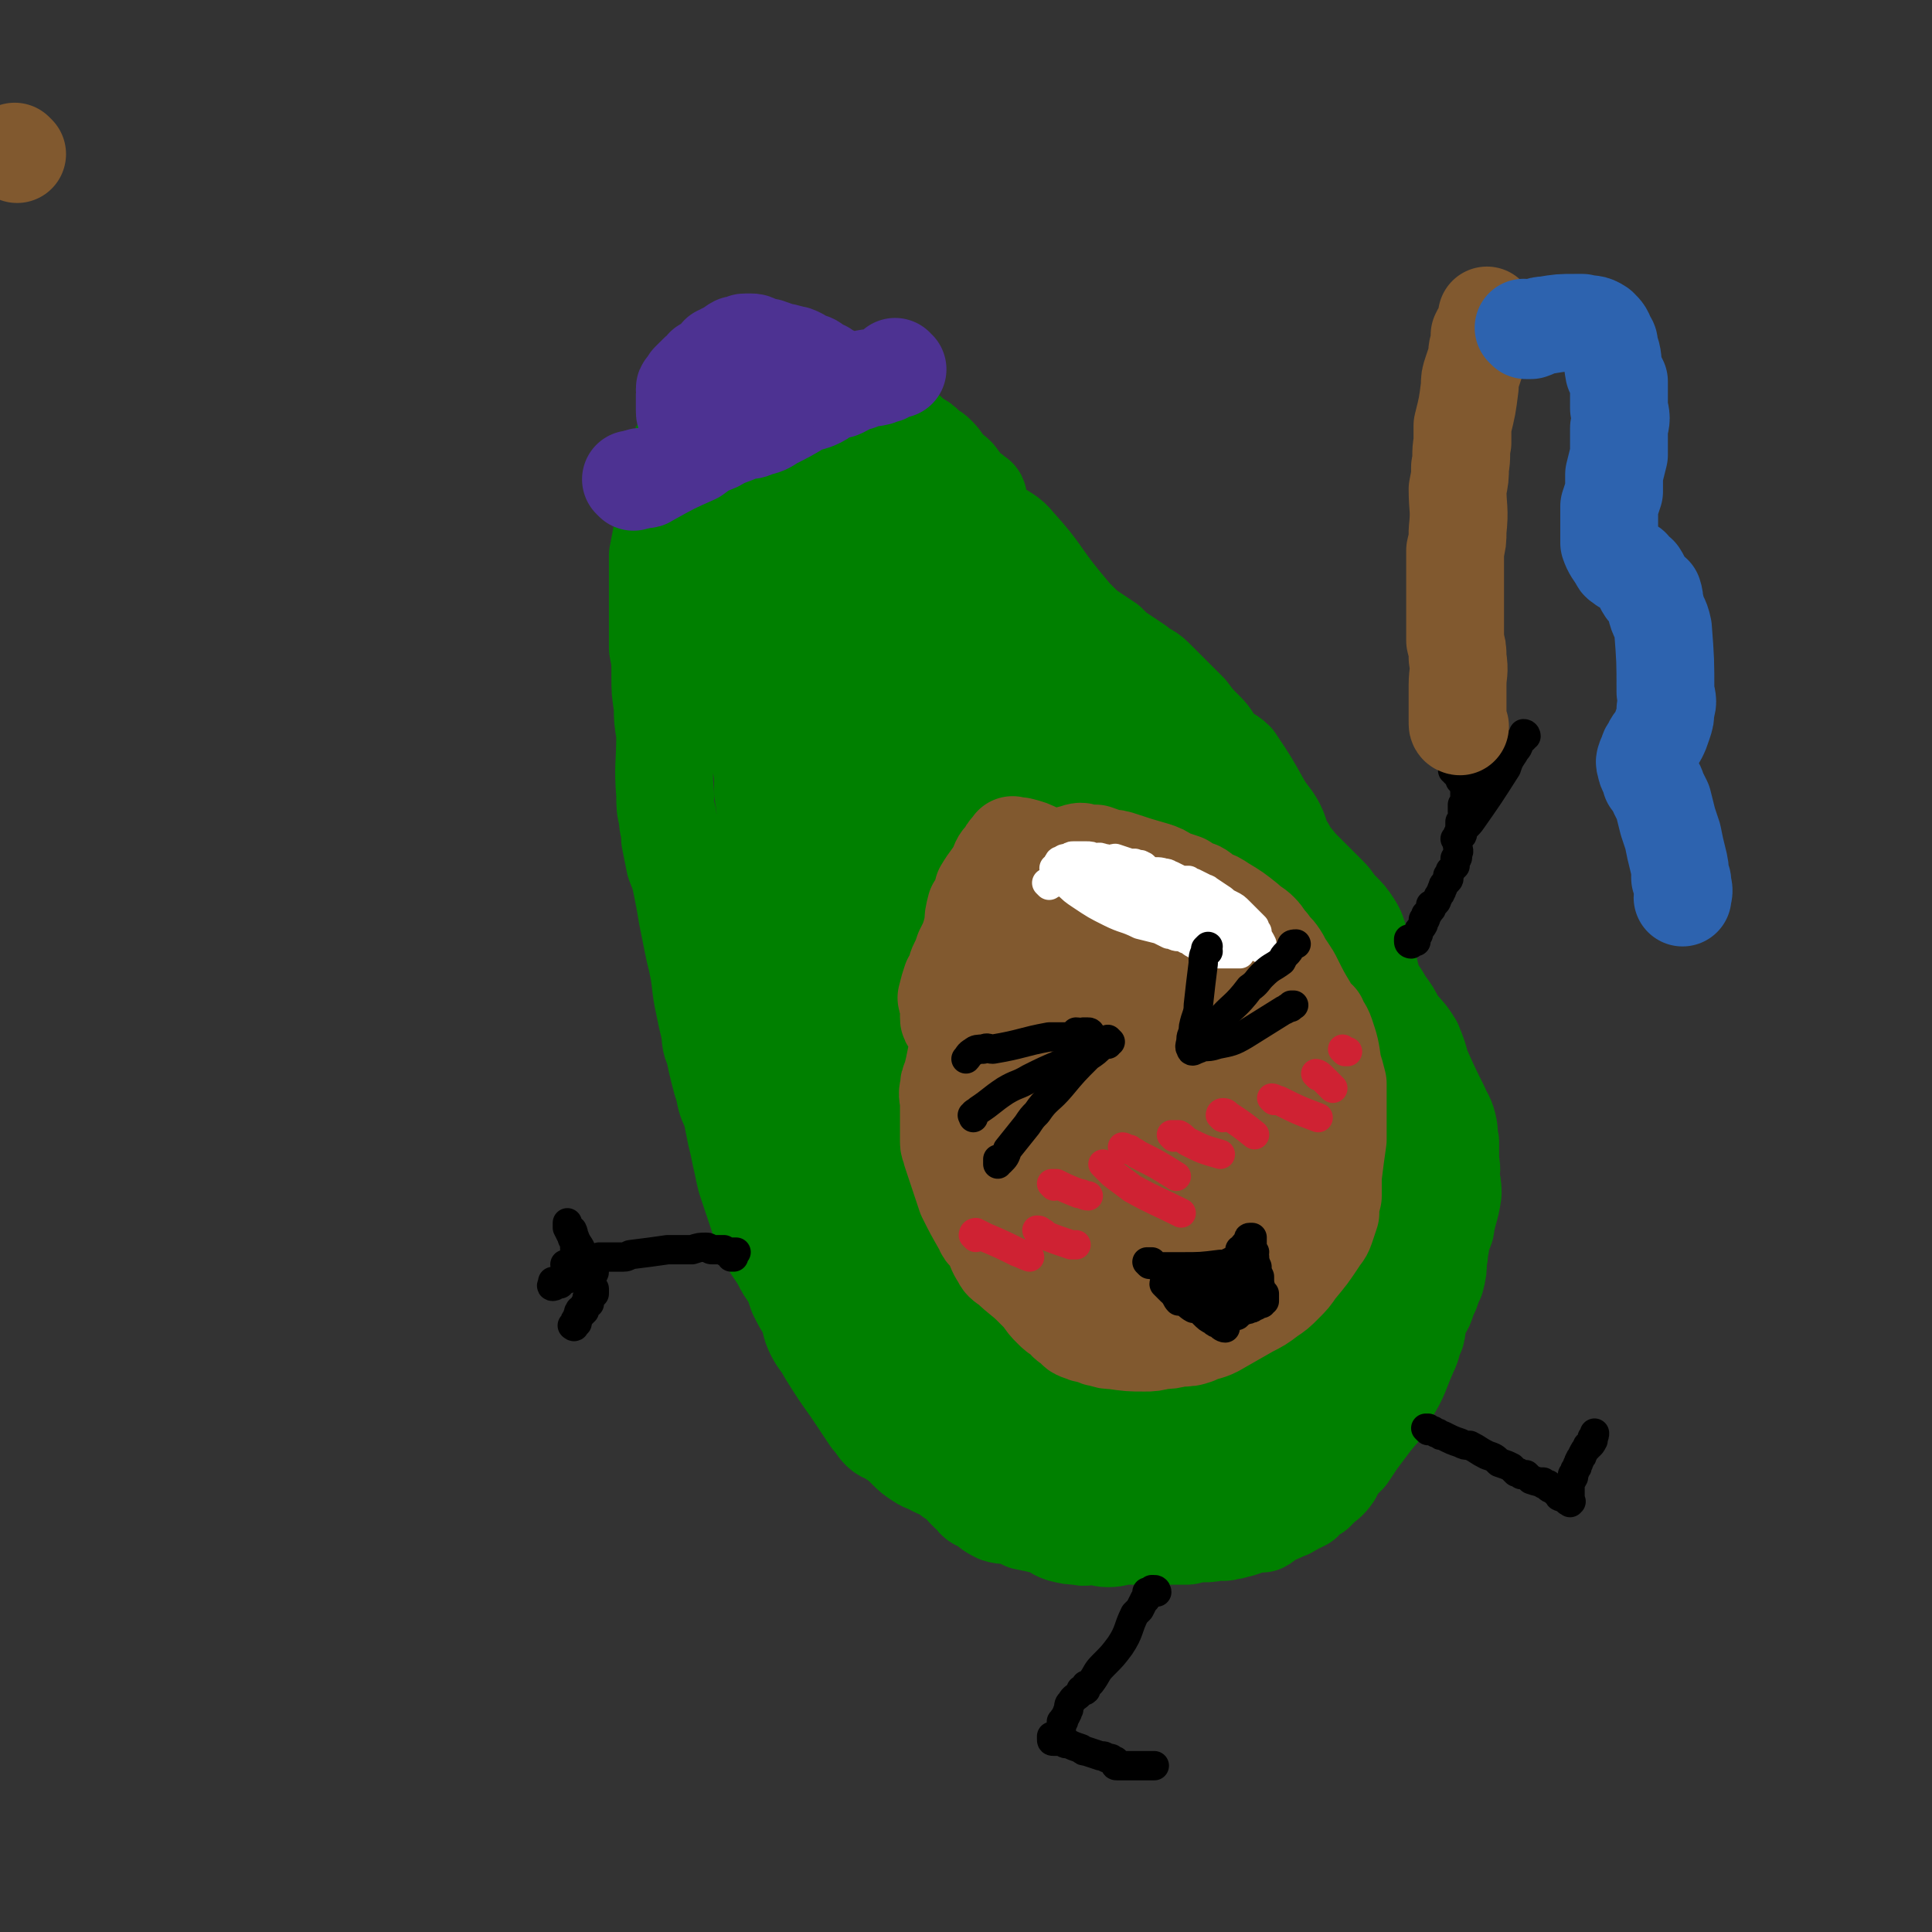 <svg viewBox='0 0 790 790' version='1.1' xmlns='http://www.w3.org/2000/svg' xmlns:xlink='http://www.w3.org/1999/xlink'><rect x="0" y="0" width="790" height="790" fill="#333333" stroke="none"/><g fill='none' stroke='#008000' stroke-width='40' stroke-linecap='round' stroke-linejoin='round'><path d='M400,204c0,0 0,-1 -1,-1 0,0 0,1 0,1 -1,-1 -1,-2 -1,-2 -1,-1 -2,-1 -3,-2 -2,-2 -1,-2 -3,-4 -1,-2 -2,-2 -4,-4 -3,-3 -2,-3 -5,-6 -2,-2 -2,-1 -4,-3 -2,-2 -2,-2 -4,-3 -3,-2 -2,-2 -5,-4 -3,-2 -3,-1 -6,-3 -2,-1 -2,-1 -5,-3 -2,-1 -2,-1 -5,-1 -2,-1 -2,-1 -5,-2 -5,-1 -5,-2 -10,-3 -3,-1 -3,-1 -6,-1 -2,-1 -2,-1 -5,-1 -2,-1 -2,-1 -4,-2 -3,0 -3,0 -5,0 -2,0 -2,0 -5,0 -2,0 -2,0 -4,0 -3,0 -3,-1 -6,0 -3,0 -2,0 -5,1 -2,0 -2,0 -4,1 -3,2 -3,2 -6,4 -2,2 -2,3 -4,5 -1,2 -1,2 -2,4 -2,3 -2,3 -3,6 -2,2 -2,2 -3,5 -2,5 -1,5 -3,11 -1,5 -1,5 -2,10 -1,10 -1,10 -3,20 0,4 0,4 0,8 0,4 0,4 0,9 0,5 0,5 0,10 0,5 0,5 0,11 1,5 1,5 1,11 0,7 0,6 1,13 0,5 0,5 1,11 0,13 -1,13 0,25 0,5 0,5 1,9 0,4 1,4 1,9 1,5 1,5 2,10 2,5 2,5 3,10 1,5 1,5 2,11 1,5 1,5 2,10 1,5 1,5 2,9 2,9 1,9 3,18 1,5 1,5 2,9 1,5 0,5 2,9 1,5 1,5 2,9 1,4 1,4 2,7 1,5 1,5 3,9 1,5 1,5 2,10 1,4 1,4 2,9 1,4 1,5 2,9 3,9 3,9 6,18 2,5 2,5 4,9 2,3 2,3 4,6 2,4 2,4 5,8 1,3 1,3 2,6 2,4 2,4 4,7 2,5 1,5 3,9 2,4 3,4 5,8 5,8 5,8 10,15 2,3 2,3 4,6 2,3 2,3 4,6 2,2 2,3 4,5 2,2 3,1 5,3 3,2 3,2 6,5 2,2 2,2 5,4 3,2 3,1 6,3 4,2 4,1 7,4 5,3 4,4 9,8 1,2 2,2 4,3 3,2 2,2 6,4 3,1 3,0 6,1 3,1 3,1 5,2 5,1 5,1 9,2 3,1 3,2 6,3 4,1 4,1 7,1 3,1 3,0 6,0 3,0 3,1 6,1 4,0 4,-1 7,-1 2,0 2,0 3,0 3,0 3,0 7,0 3,0 3,0 7,0 2,0 2,0 5,0 1,0 1,0 3,0 2,0 2,-1 3,-1 2,0 2,0 4,0 3,0 3,0 6,-1 2,0 2,1 4,0 3,0 3,-1 5,-1 3,-1 3,-1 6,-2 2,0 2,0 3,0 2,-1 2,-2 4,-3 3,-1 3,-1 5,-2 3,-1 2,-1 4,-2 2,-1 2,-1 4,-2 1,-1 1,-2 3,-3 1,-1 1,-1 2,-1 1,-1 2,-2 2,-3 1,0 0,1 0,1 2,-2 3,-2 5,-5 1,-2 1,-2 2,-4 2,-2 2,-2 4,-4 2,-3 2,-3 4,-6 3,-4 3,-4 6,-8 4,-5 5,-5 7,-11 5,-8 4,-8 8,-17 2,-4 1,-4 3,-8 1,-4 0,-4 1,-7 1,-3 2,-2 3,-5 1,-3 1,-3 2,-5 1,-3 1,-3 2,-5 1,-4 1,-4 1,-8 1,-3 0,-3 1,-6 0,-4 1,-4 2,-7 1,-7 2,-7 3,-14 0,-3 0,-3 -1,-6 0,-3 1,-3 0,-7 0,-4 0,-4 0,-8 -1,-3 0,-3 -1,-7 -1,-4 -2,-4 -3,-7 -4,-8 -4,-8 -8,-17 -1,-4 -1,-4 -3,-9 -3,-5 -4,-5 -7,-9 -2,-4 -2,-4 -5,-8 -2,-4 -3,-4 -5,-9 -1,-4 -1,-4 -2,-9 -1,-3 -2,-3 -3,-7 -1,-3 -1,-4 -3,-7 -2,-3 -2,-3 -5,-6 -3,-3 -2,-3 -5,-6 -3,-3 -3,-3 -6,-6 -3,-3 -3,-3 -6,-6 -3,-4 -3,-3 -5,-7 -3,-4 -2,-5 -4,-9 -2,-4 -3,-4 -6,-9 -5,-9 -5,-9 -11,-18 -3,-3 -4,-2 -7,-5 -3,-4 -2,-4 -5,-7 -4,-4 -4,-4 -7,-8 -7,-7 -7,-7 -14,-14 -3,-3 -4,-2 -7,-5 -3,-2 -3,-2 -6,-4 -3,-2 -3,-2 -6,-5 -3,-2 -3,-2 -6,-4 -3,-2 -3,-2 -5,-4 -3,-3 -3,-3 -6,-6 -6,-5 -6,-5 -11,-10 -3,-2 -3,-2 -6,-4 -4,-2 -4,-2 -7,-5 -3,-2 -2,-3 -5,-5 -4,-3 -4,-2 -8,-5 -7,-4 -7,-4 -14,-8 -3,-2 -2,-2 -5,-4 -3,-2 -4,-1 -6,-3 -3,-2 -3,-2 -5,-4 -3,-3 -3,-3 -6,-5 -3,-2 -3,-1 -6,-3 -4,-3 -4,-4 -9,-7 -2,-1 -2,-1 -4,-1 0,0 1,0 1,0 -2,-1 -2,-1 -3,-2 -2,0 -2,0 -4,-1 -2,-1 -2,-1 -5,-1 -1,-1 -1,-1 -3,-2 -1,0 -1,0 -3,-1 -1,-1 -1,-1 -3,-1 -2,-1 -2,0 -4,0 -1,0 -1,0 -3,0 -1,0 -1,0 -3,0 -1,1 -1,0 -2,1 -1,0 -1,1 -2,1 0,1 -1,1 -1,2 -1,1 -1,1 -1,3 -1,5 -1,5 -1,10 -1,15 -1,15 -3,30 0,5 0,5 0,10 0,9 0,9 0,19 0,6 0,6 1,12 0,7 0,7 1,14 1,5 0,5 1,10 1,6 2,6 3,11 1,6 0,6 1,11 1,6 1,6 1,13 1,6 1,6 1,12 0,5 0,5 0,10 0,12 -1,12 0,24 0,5 0,5 1,11 0,5 0,5 1,9 0,4 0,4 1,8 1,5 1,5 2,9 1,6 2,6 3,12 1,5 1,5 2,11 1,6 0,6 2,11 1,5 1,5 2,10 4,12 4,12 7,24 1,7 1,7 2,14 2,7 2,7 5,13 2,6 3,6 5,12 3,8 2,8 5,16 2,6 2,6 4,11 4,8 3,8 8,15 2,3 2,3 5,6 2,4 2,4 4,8 2,3 1,4 4,7 3,4 3,3 6,7 3,3 3,3 6,6 2,3 2,3 4,6 6,5 6,5 12,9 3,2 3,1 7,3 3,2 3,3 7,4 4,2 4,2 9,4 5,1 5,1 10,2 4,1 4,0 8,1 5,0 4,0 9,0 7,0 7,1 13,0 5,-1 5,-1 9,-3 3,-1 4,-1 7,-3 3,-1 3,-1 5,-2 3,-2 2,-2 5,-4 2,-1 2,-1 4,-3 5,-3 6,-2 11,-6 2,-1 1,-1 3,-3 5,-5 5,-5 10,-10 2,-3 3,-2 5,-5 2,-3 2,-3 4,-6 2,-3 2,-3 4,-6 2,-5 3,-5 5,-11 2,-4 2,-4 4,-8 1,-5 1,-5 2,-10 1,-4 2,-4 2,-8 2,-9 1,-9 2,-18 1,-5 1,-5 2,-11 0,-5 0,-5 1,-10 0,-5 0,-5 0,-10 0,-4 0,-4 0,-9 0,-5 0,-5 0,-9 0,-10 0,-10 0,-20 -1,-4 -1,-4 -2,-9 -1,-4 0,-5 -2,-9 -1,-5 -2,-4 -4,-9 -5,-12 -4,-12 -10,-24 -3,-6 -3,-6 -7,-12 -3,-5 -3,-5 -6,-10 -3,-5 -3,-5 -6,-10 -3,-5 -3,-5 -7,-10 -7,-12 -6,-12 -14,-24 -4,-7 -4,-6 -8,-13 -4,-5 -4,-5 -8,-11 -4,-5 -4,-5 -8,-11 -4,-6 -4,-7 -9,-13 -5,-6 -5,-5 -10,-11 -4,-5 -4,-5 -8,-11 -4,-5 -4,-5 -9,-11 -9,-11 -8,-12 -18,-23 -4,-5 -5,-4 -10,-8 -4,-4 -4,-4 -8,-8 -5,-4 -5,-4 -10,-9 -4,-3 -4,-3 -9,-7 -4,-4 -3,-4 -8,-7 -6,-4 -7,-4 -14,-7 -3,-1 -3,-1 -6,-1 -3,-1 -3,-1 -6,-2 -2,0 -2,0 -5,0 -2,1 -2,0 -3,1 -2,0 -2,0 -4,1 -1,1 -1,1 -2,2 -1,1 -1,1 -2,3 0,2 0,2 0,4 -1,8 -1,8 0,16 0,8 0,8 2,16 2,10 3,9 5,19 2,7 2,7 4,15 2,10 1,10 3,20 2,8 2,8 4,17 2,11 2,11 4,23 1,12 1,12 3,23 3,27 2,27 6,53 2,14 1,15 4,29 6,29 6,29 14,58 4,15 4,15 9,30 4,12 4,12 8,23 4,10 4,10 7,19 3,6 3,6 6,12 3,4 3,4 6,9 3,3 3,3 6,7 2,2 2,2 4,5 2,1 1,1 2,3 1,1 1,2 1,1 0,-1 0,-2 -1,-4 -3,-8 -3,-8 -7,-17 -4,-12 -4,-12 -8,-24 -5,-14 -5,-14 -10,-27 -6,-14 -7,-14 -12,-28 -4,-12 -3,-12 -7,-25 -4,-14 -5,-13 -9,-27 -4,-14 -3,-14 -7,-28 -3,-12 -3,-12 -6,-24 -3,-12 -3,-12 -6,-24 -5,-22 -5,-22 -9,-44 -3,-11 -2,-11 -4,-23 -1,-10 -2,-10 -3,-19 -1,-9 0,-9 0,-18 0,-5 0,-5 0,-11 0,-2 -1,-2 0,-5 0,-2 0,-2 1,-4 0,-2 0,-2 0,-3 1,-2 1,-2 2,-4 1,-1 1,-1 3,-2 1,-1 1,0 2,0 0,-1 0,-1 1,-1 1,0 1,0 1,0 1,1 1,0 1,1 1,0 1,0 1,1 2,2 2,2 3,4 5,11 6,11 10,22 6,15 5,15 10,30 5,16 5,16 10,32 5,14 5,14 11,28 5,13 5,13 10,26 4,12 4,12 8,23 4,17 3,17 8,34 9,31 10,31 20,62 4,15 4,15 8,29 4,14 4,14 7,27 3,9 3,9 6,19 1,5 1,5 3,11 1,4 1,5 3,8 1,2 1,1 2,3 1,0 1,1 2,1 0,0 1,0 1,0 0,0 -1,0 -1,-1 -1,-2 -1,-3 -2,-5 -5,-16 -6,-16 -11,-31 -5,-13 -5,-12 -9,-25 -8,-28 -8,-28 -16,-56 -4,-14 -4,-14 -8,-28 -7,-32 -6,-32 -13,-64 -6,-26 -7,-26 -12,-52 -4,-19 -5,-19 -8,-38 -2,-10 -1,-10 -2,-21 -1,-6 -2,-6 -3,-13 -2,-7 -2,-7 -3,-13 -1,-5 -1,-5 -2,-9 0,-2 -1,-4 -1,-4 0,0 1,2 2,3 2,2 1,2 3,4 5,7 6,7 11,14 8,12 7,13 14,25 8,13 8,13 15,25 7,14 8,13 14,28 10,20 9,20 17,41 7,15 7,15 13,31 5,16 4,16 9,32 6,18 6,18 12,35 6,16 6,16 12,31 5,14 5,14 9,28 4,11 4,11 8,22 3,9 4,9 7,19 0,2 0,2 0,3 0,0 0,1 0,1 0,0 0,-1 0,-2 0,-1 0,-1 0,-2 -1,-2 -2,-2 -3,-3 -2,-6 -2,-6 -4,-12 -4,-8 -5,-8 -9,-16 -5,-11 -5,-11 -10,-23 -10,-24 -10,-25 -19,-50 -6,-14 -7,-14 -12,-29 -7,-23 -7,-23 -13,-46 -3,-15 -2,-15 -4,-30 -1,-3 0,-3 0,-7 0,-2 -1,-2 0,-4 0,0 0,0 0,1 0,0 0,0 1,1 3,3 3,3 6,6 8,8 8,8 15,16 8,9 8,9 16,19 7,8 7,8 12,16 7,9 6,9 12,18 5,9 6,9 10,18 5,9 4,10 8,20 4,9 4,9 7,19 6,15 7,15 12,31 2,5 2,6 3,11 1,3 1,3 2,6 1,1 2,2 2,2 0,1 -1,0 -2,-1 -2,-4 -1,-4 -3,-9 -4,-9 -3,-9 -7,-17 -6,-11 -7,-10 -12,-20 -5,-9 -4,-9 -9,-18 -5,-10 -5,-11 -10,-21 -5,-9 -5,-8 -10,-17 -5,-9 -6,-9 -10,-18 -5,-9 -5,-9 -9,-19 -8,-16 -8,-16 -16,-32 -4,-7 -4,-7 -7,-14 -2,-4 -2,-4 -3,-9 -2,-4 -2,-4 -4,-8 0,-2 0,-2 -1,-5 0,-2 -1,-2 -1,-4 -1,-2 -1,-2 -2,-5 0,-3 0,-3 0,-7 0,-2 -1,-3 1,-5 0,-2 1,-2 3,-2 1,-1 1,0 2,1 1,1 1,1 2,2 2,3 2,3 4,7 4,6 4,6 8,12 12,20 12,20 24,40 6,10 7,10 13,19 13,19 13,18 25,37 6,7 6,7 11,15 4,7 4,7 8,13 3,6 3,6 7,11 1,4 1,4 3,7 1,4 1,4 2,7 1,3 1,3 2,6 0,2 1,2 1,4 1,2 1,2 2,4 0,2 0,2 1,4 1,2 1,2 1,4 0,2 0,2 -1,4 0,1 0,1 0,2 0,0 0,-1 -1,-1 0,1 0,2 -1,3 -1,4 -2,4 -3,8 -2,9 -1,9 -4,18 -2,8 -2,8 -5,15 -3,7 -3,7 -6,13 -3,5 -4,5 -7,9 -3,3 -3,3 -6,5 -3,2 -3,2 -5,4 -2,1 -2,1 -4,3 -3,2 -3,3 -7,5 -1,1 -1,1 -3,2 -2,1 -3,1 -5,1 -2,1 -2,1 -3,2 -1,0 -1,0 -2,0 -2,0 -2,0 -3,0 -1,0 -1,-1 -1,-1 0,-1 1,-1 0,-1 -1,-4 -1,-4 -2,-7 -1,-3 -1,-3 -2,-6 -2,-8 -2,-8 -4,-16 -3,-9 -3,-9 -6,-18 -3,-8 -3,-8 -6,-16 -2,-9 -2,-9 -4,-18 -3,-9 -3,-9 -6,-17 -3,-8 -3,-7 -6,-15 -3,-9 -3,-9 -6,-17 -3,-8 -3,-8 -6,-16 -3,-7 -3,-7 -5,-15 -2,-8 -1,-8 -3,-16 -3,-13 -4,-13 -7,-25 -1,-5 -1,-5 -3,-10 -1,-5 0,-5 -1,-9 -2,-4 -2,-4 -4,-7 -1,-4 -1,-3 -3,-7 -1,-4 0,-4 -2,-8 -2,-4 -1,-5 -4,-8 -2,-4 -3,-4 -5,-7 -4,-3 -4,-3 -7,-6 -2,-2 -2,-2 -5,-3 -2,-1 -2,-1 -4,-1 -1,-1 -1,-2 -2,-1 -3,1 -5,1 -7,5 -4,4 -2,6 -5,12 -3,6 -3,6 -6,12 -2,4 -2,4 -3,9 -2,5 -1,6 -1,11 0,9 0,9 1,19 1,5 1,5 3,10 1,6 1,6 3,11 1,6 2,6 4,11 3,7 3,7 5,14 3,7 3,7 5,15 2,8 3,8 5,16 2,8 2,8 4,16 2,10 1,10 3,20 2,8 2,8 4,16 5,16 5,16 10,31 2,6 2,6 4,12 2,7 2,7 4,13 2,7 2,7 4,14 2,6 2,6 4,13 2,6 1,6 3,11 1,4 2,4 3,8 0,1 0,1 1,3 0,1 0,1 1,2 0,0 0,-1 0,0 0,0 0,0 0,0 -1,0 -1,0 -1,0 -1,0 -1,0 -1,-1 -1,0 -1,0 -1,-1 -1,-1 -1,-1 -2,-2 -4,-5 -4,-5 -9,-10 -5,-6 -5,-6 -12,-11 -10,-9 -11,-8 -21,-17 -5,-4 -4,-4 -8,-9 -4,-5 -5,-5 -8,-11 -4,-6 -4,-6 -6,-13 -3,-7 -3,-7 -5,-13 -3,-7 -4,-7 -6,-14 -8,-18 -8,-18 -14,-37 -3,-7 -2,-8 -4,-15 -2,-8 -1,-8 -3,-15 -1,-8 -1,-8 -2,-16 -2,-8 -3,-8 -4,-17 -3,-16 -2,-16 -5,-32 -2,-13 -4,-13 -6,-26 -1,-6 -1,-6 -1,-12 -1,-4 -1,-5 -2,-9 0,-4 -1,-4 -2,-7 -1,-3 -1,-3 -1,-5 -1,-2 -1,-2 -2,-4 0,-1 1,-1 1,-2 0,0 0,0 0,-1 '/></g>
<g fill='none' stroke='#81592F' stroke-width='12' stroke-linecap='round' stroke-linejoin='round'><path d='M431,375c0,0 0,-1 -1,-1 0,0 0,0 0,1 -1,0 0,0 -1,1 0,1 0,1 -1,2 -2,0 -2,0 -3,1 -1,0 -1,0 -2,1 -1,1 -1,2 -3,3 -3,2 -3,1 -6,4 -9,9 -9,9 -17,19 -2,2 -1,2 -2,5 -1,2 -1,2 -1,4 -1,2 0,2 0,4 -1,4 -2,4 -3,8 -2,5 -2,5 -4,10 -1,3 -1,3 -1,7 -1,3 -1,3 -1,5 0,5 0,5 0,10 1,3 0,3 1,6 0,2 0,2 1,5 1,2 1,2 1,5 1,2 1,2 2,4 1,6 0,6 2,12 0,3 1,3 2,5 1,3 1,3 2,5 1,3 1,2 3,5 1,2 1,2 3,5 1,2 1,2 2,4 2,1 2,1 3,2 3,3 3,3 6,6 1,2 1,2 3,3 1,1 1,1 3,3 2,1 2,1 4,3 1,1 1,1 2,2 2,1 2,1 3,2 1,1 1,1 2,1 1,1 0,1 1,1 2,2 2,2 4,4 1,0 2,0 3,0 2,0 1,1 3,1 1,1 1,0 2,0 3,1 3,1 5,2 2,1 2,1 4,2 2,0 2,0 3,0 1,0 1,0 3,0 5,0 5,1 11,0 2,0 2,0 3,-1 2,0 2,0 4,0 4,-1 4,-1 7,-2 2,-1 2,-1 4,-2 1,-1 1,-1 3,-2 4,-3 4,-3 8,-6 3,-2 3,-2 5,-4 6,-8 5,-8 11,-17 1,-1 1,-1 2,-2 1,-2 1,-2 2,-3 0,-1 0,-1 1,-3 0,-1 0,-1 0,-2 1,-3 1,-3 2,-5 1,-1 1,-1 2,-3 1,-3 1,-3 2,-7 1,-2 1,-2 2,-4 1,-4 1,-4 2,-8 2,-5 2,-5 3,-9 0,-2 0,-2 1,-4 0,-2 0,-2 0,-5 0,-5 0,-5 0,-9 -1,-6 0,-6 -1,-12 -1,-6 -2,-6 -3,-12 -1,-3 -1,-3 -2,-5 -3,-7 -4,-6 -7,-12 -1,-3 -1,-4 -2,-7 -2,-3 -2,-3 -4,-6 -2,-2 -2,-2 -4,-5 -4,-4 -5,-4 -9,-8 -2,-2 -2,-2 -5,-4 -2,-2 -2,-2 -5,-4 -2,-1 -2,-2 -4,-3 -3,-1 -3,-1 -6,-2 -2,-1 -2,-1 -5,-1 -5,-2 -5,-1 -10,-2 -2,-1 -2,-1 -4,-2 -2,0 -2,0 -4,0 -3,-1 -2,-1 -5,-1 -4,-1 -4,0 -8,0 -3,0 -3,1 -5,1 -3,0 -3,0 -5,1 -2,0 -2,0 -4,0 -1,0 -1,0 -2,1 '/></g>
<g fill='none' stroke='#81592F' stroke-width='40' stroke-linecap='round' stroke-linejoin='round'><path d='M422,363c0,0 -1,-1 -1,-1 0,0 1,0 2,1 0,0 0,0 0,1 -1,0 -1,0 -1,1 0,1 0,1 0,1 -1,1 -2,1 -3,2 0,1 0,1 -1,2 -1,2 -1,3 -3,5 0,2 0,2 -1,3 -2,3 -2,3 -5,7 0,1 -1,1 -1,2 -1,2 -1,2 -2,3 -1,3 -2,3 -4,7 0,1 1,1 1,2 -1,3 -2,3 -3,6 -2,4 -1,5 -2,9 -1,4 -1,4 -2,7 -2,3 -2,3 -3,6 -1,2 -1,3 -2,5 -1,5 -1,5 -2,9 -1,2 -1,2 -1,4 -1,3 0,3 0,7 0,3 0,3 0,5 0,3 0,3 0,5 0,2 0,2 0,5 0,2 1,2 1,4 1,3 1,3 2,6 1,3 1,3 2,6 1,3 1,3 2,6 3,6 3,6 7,13 1,3 2,2 4,5 1,3 1,4 3,7 1,2 1,2 4,4 4,4 5,4 9,8 2,2 2,2 4,4 2,3 2,3 4,5 2,2 2,2 4,3 2,2 2,3 5,4 1,2 1,2 4,3 2,1 2,0 4,1 2,1 2,1 3,1 3,1 3,1 5,1 7,1 7,1 13,1 3,0 3,0 7,-1 3,0 3,0 7,-1 4,0 4,0 7,-1 4,-2 4,-1 8,-3 7,-4 7,-4 14,-8 4,-2 4,-2 8,-5 3,-2 3,-2 6,-5 3,-3 3,-3 5,-6 5,-6 5,-6 9,-12 1,-2 2,-2 3,-5 1,-3 1,-3 2,-6 0,-3 0,-3 1,-7 0,-4 0,-4 0,-8 1,-8 1,-8 2,-15 0,-4 0,-4 0,-9 0,-3 0,-3 0,-7 0,-4 0,-4 0,-7 -1,-4 -1,-4 -2,-7 -1,-7 -1,-7 -3,-13 -1,-3 -2,-3 -3,-6 -2,-2 -3,-2 -4,-5 -3,-5 -3,-5 -6,-11 -1,-2 -1,-2 -3,-5 -2,-2 -1,-2 -3,-5 -2,-3 -2,-2 -4,-5 -2,-2 -2,-3 -4,-5 -2,-2 -3,-2 -5,-4 -5,-4 -5,-4 -10,-7 -3,-2 -3,-2 -6,-3 -2,-1 -2,-2 -4,-3 -3,-1 -3,-1 -6,-3 -3,-1 -3,-1 -6,-2 -3,-2 -3,-2 -6,-3 -7,-2 -7,-2 -13,-4 -3,-1 -3,-1 -6,-1 -2,-1 -2,-1 -5,-2 -2,0 -2,0 -4,0 -2,-1 -2,-1 -5,0 -4,1 -4,1 -8,2 -2,1 -2,1 -4,2 -2,1 -2,1 -5,2 -2,1 -2,1 -4,2 -2,2 -2,2 -3,4 0,1 0,2 -1,3 -2,3 -2,3 -4,7 -1,2 -2,2 -2,5 -1,3 0,3 -1,7 0,4 0,4 -1,8 -1,4 -1,4 -1,9 -2,11 -2,11 -3,22 -1,5 -1,5 -1,10 0,9 0,9 1,18 2,11 2,11 4,21 1,6 2,6 4,11 1,5 1,5 4,9 2,4 2,4 4,8 2,3 2,3 5,5 7,4 7,4 14,7 4,2 4,1 8,2 4,1 4,1 8,2 3,1 3,1 7,1 3,1 3,1 6,1 8,-1 8,0 15,-2 3,0 3,-1 5,-3 2,-1 2,-2 4,-4 2,-3 2,-3 4,-6 2,-3 2,-3 3,-7 2,-4 2,-4 2,-9 1,-4 1,-4 1,-9 -2,-11 -2,-11 -5,-21 -2,-7 -2,-7 -5,-14 -3,-7 -3,-7 -6,-13 -2,-5 -3,-5 -5,-10 -2,-5 -2,-5 -5,-9 -2,-4 -3,-4 -6,-7 -8,-8 -8,-8 -15,-15 -3,-3 -3,-4 -6,-6 -3,-1 -3,0 -6,-1 -2,0 -2,0 -5,0 -1,-1 -2,-1 -3,0 -1,1 -2,1 -3,3 -1,2 -1,2 -1,5 -2,8 -2,8 -3,17 -1,8 0,8 0,16 0,7 -1,7 0,14 1,9 1,9 3,18 2,6 2,6 4,12 4,7 3,8 8,14 3,4 3,5 8,7 6,3 6,3 12,4 12,1 12,1 24,-1 5,-1 5,-1 10,-4 5,-4 5,-4 9,-8 3,-4 3,-4 5,-9 2,-5 2,-5 3,-11 1,-6 1,-6 1,-12 -1,-7 0,-7 -3,-13 -4,-16 -5,-16 -11,-31 -3,-6 -3,-6 -7,-12 -4,-7 -3,-7 -8,-13 -3,-3 -3,-3 -7,-5 -4,-1 -4,-1 -8,-1 -3,-1 -3,-2 -5,-1 -2,0 -3,0 -4,2 -3,2 -3,2 -5,5 -1,4 -2,4 -2,8 -3,12 -3,12 -4,25 -1,8 -1,9 0,17 1,9 1,9 4,19 3,9 3,9 7,18 2,5 2,6 6,11 4,4 4,4 9,7 4,1 4,1 8,1 4,0 4,0 7,-2 3,-3 4,-3 6,-6 4,-13 4,-13 6,-26 1,-7 2,-7 1,-14 -1,-6 -1,-6 -5,-11 -7,-11 -7,-11 -17,-20 -4,-3 -5,-3 -10,-4 -3,-1 -3,0 -7,0 -2,0 -2,-1 -4,-1 -2,1 -2,2 -3,4 -1,3 -1,3 -1,5 -1,5 -1,5 0,10 0,6 0,6 1,11 2,7 2,7 5,12 5,6 6,6 11,10 1,1 2,1 3,2 1,0 1,0 2,-1 1,0 1,0 2,-1 0,-1 0,-1 0,-2 0,-1 0,-1 0,-3 -1,-2 -1,-2 -2,-4 -1,-2 -1,-2 -2,-4 -1,-2 -1,-2 -3,-4 -1,-2 -1,-2 -3,-3 -1,-1 -1,0 -2,-2 -2,-1 -2,-1 -4,-3 -3,-4 -3,-4 -6,-7 -3,-5 -3,-4 -6,-9 -2,-4 -2,-4 -3,-9 -1,-4 0,-4 -1,-8 -2,-8 -3,-8 -4,-16 -1,-3 0,-3 0,-7 -1,-2 -1,-2 -2,-4 -1,-2 -1,-2 -2,-4 -1,-1 -1,-1 -3,-3 -1,-1 0,-1 -1,-2 -1,-2 -1,-2 -2,-3 -2,-2 -3,-2 -5,-3 -2,-1 -2,-1 -4,-2 -4,-2 -4,-2 -8,-3 0,0 0,0 0,0 -1,0 -1,0 -2,0 -1,0 -1,-1 -1,0 0,0 0,0 -1,1 -1,1 -1,1 -2,3 -2,2 -2,2 -3,5 -3,5 -3,4 -6,9 -1,4 -1,4 -3,7 -1,4 -1,4 -1,7 -1,4 -1,4 -2,7 -1,2 -1,2 -2,4 -1,3 -1,3 -2,5 -1,2 -1,2 -1,5 -1,1 -1,1 -2,2 -1,3 -1,3 -2,7 0,1 1,1 1,3 0,1 0,1 0,2 0,2 0,2 0,3 0,1 0,1 1,2 1,2 2,1 3,3 0,1 0,1 1,2 0,2 -1,2 0,3 0,4 0,4 1,7 1,2 1,2 2,3 0,2 0,2 1,4 1,2 1,2 1,4 1,1 0,1 1,2 0,1 0,1 0,2 1,1 1,1 2,2 0,1 0,1 1,2 0,1 0,1 1,2 0,2 -1,2 0,3 0,1 0,1 1,1 0,0 1,-1 1,-1 0,0 -1,0 -1,0 -1,1 -1,2 -2,2 -1,0 -1,-1 -2,-2 -1,0 -1,1 -1,0 -1,0 -1,0 -1,-1 -1,-1 -1,-1 -1,-2 '/><path d='M7,63c0,0 0,0 -1,-1 '/></g>
<g fill='none' stroke='#FFFFFF' stroke-width='12' stroke-linecap='round' stroke-linejoin='round'><path d='M429,362c0,0 -1,-1 -1,-1 0,0 1,0 2,-1 0,0 0,1 1,1 0,-1 0,-1 0,-1 1,-1 1,-1 2,-2 1,0 1,0 2,0 1,0 1,0 2,0 0,0 0,0 1,0 2,0 2,0 3,0 1,0 1,0 2,0 1,0 1,-1 2,0 1,0 1,0 1,0 1,0 1,0 2,1 2,0 2,0 4,1 1,0 1,0 2,0 0,1 0,0 1,1 1,0 1,0 2,0 1,0 1,0 3,1 2,0 2,0 4,1 1,0 2,-1 3,0 1,0 0,0 1,0 1,0 1,0 1,1 1,0 0,0 1,1 1,0 1,-1 2,0 1,0 1,0 2,0 0,1 0,1 1,1 2,0 3,-1 5,0 0,0 0,0 1,0 1,0 1,0 1,1 1,0 1,0 2,1 0,0 0,0 1,0 1,0 1,0 3,1 1,0 1,0 2,1 2,1 2,1 3,2 1,0 1,1 2,1 2,1 2,1 3,2 1,0 1,0 2,1 1,0 1,-1 2,0 1,0 1,1 1,1 1,1 1,0 2,1 0,0 0,0 1,1 1,1 1,1 1,1 1,1 1,1 2,2 1,0 0,1 1,1 1,1 2,1 3,2 1,0 1,0 1,0 1,1 1,1 1,1 0,0 1,0 1,1 0,0 0,1 0,1 -1,0 0,-1 0,-2 -1,-2 -1,-2 -2,-3 0,-1 0,-1 0,-2 -1,-1 -1,-1 -1,-2 -2,-2 -2,-2 -3,-3 -2,-2 -2,-2 -3,-3 -2,-2 -2,-2 -4,-3 -2,-1 -2,-1 -3,-2 -3,-2 -3,-2 -6,-4 -1,-1 -1,0 -2,-1 -2,-1 -2,-1 -4,-2 -1,0 -1,0 -2,-1 -2,0 -2,0 -3,0 -2,-1 -2,-1 -4,-2 -1,0 -1,-1 -3,-1 -3,-1 -3,0 -7,-1 -1,-1 -1,-2 -2,-2 -1,-1 -1,0 -3,-1 -1,0 -1,0 -2,0 -3,-1 -3,-1 -6,-2 -1,0 -1,1 -3,1 -1,-1 -1,-1 -2,-1 -2,-1 -2,0 -3,0 -2,-1 -2,-1 -4,-1 -3,0 -3,0 -5,0 -1,0 -1,0 -2,1 -2,0 -2,0 -3,1 -1,0 -1,0 -1,1 -1,0 0,0 0,1 0,1 0,1 0,1 0,2 -1,2 0,3 0,1 1,0 1,1 1,1 1,2 2,2 3,3 3,3 6,5 6,4 6,4 12,7 6,3 6,2 12,5 4,1 4,1 8,2 2,1 2,1 4,2 2,0 2,1 4,1 2,0 2,0 3,1 1,0 1,0 2,1 1,1 2,1 3,2 0,0 0,0 0,0 0,0 0,0 1,1 1,0 1,1 3,1 0,0 1,-1 1,0 1,0 1,0 2,1 1,0 1,0 2,0 1,0 1,0 2,0 1,0 1,0 2,0 1,0 1,0 1,0 1,0 1,0 2,0 0,0 1,0 1,0 0,-1 0,-1 0,-2 -1,-1 -1,-1 -2,-1 -3,-5 -3,-5 -7,-9 -5,-5 -6,-5 -12,-8 -4,-3 -4,-3 -9,-4 -6,-2 -6,-2 -11,-4 -3,-1 -3,-2 -5,-3 -1,0 -1,0 -3,0 -2,-1 -2,-1 -3,-1 -1,0 -1,0 -1,0 0,-1 0,-1 0,-1 -1,0 -1,0 -1,0 -1,-1 -1,-2 0,-2 0,0 0,1 1,2 0,0 0,0 1,1 3,2 3,1 6,4 11,8 10,9 21,18 2,1 2,1 4,2 1,1 1,1 2,2 0,0 0,0 0,0 0,0 1,0 1,0 0,-1 -1,-1 -1,-1 -1,-1 -1,0 -2,0 0,-1 0,-1 0,-2 -2,-1 -3,0 -5,-1 -9,-5 -9,-5 -18,-9 -3,-2 -3,-1 -7,-2 -4,-2 -4,-3 -8,-5 -2,-1 -3,0 -4,-1 -3,-1 -2,-2 -5,-4 -1,0 -1,0 -2,0 -1,-1 -1,-1 -3,-2 -2,-1 -2,-1 -3,-2 '/></g>
<g fill='none' stroke='#000000' stroke-width='12' stroke-linecap='round' stroke-linejoin='round'><path d='M446,423c0,0 0,-1 -1,-1 -1,0 -1,0 -2,0 -1,1 -1,0 -3,0 -1,1 -1,1 -2,2 -4,0 -5,0 -9,0 -11,2 -11,3 -23,5 -2,0 -2,-1 -4,0 -2,0 -3,0 -4,1 -2,1 -2,2 -3,3 0,0 0,0 0,0 '/><path d='M454,426c0,0 -1,-1 -1,-1 0,0 0,1 0,2 -1,0 -1,0 -2,0 -3,3 -3,3 -6,5 -6,6 -6,6 -11,12 -5,6 -6,5 -10,11 -2,2 -2,2 -4,5 -4,5 -4,5 -8,10 -1,3 -1,3 -3,5 0,0 0,-1 -1,-1 0,0 0,1 0,1 0,0 0,-1 0,0 0,0 0,0 0,1 '/><path d='M443,432c0,0 -1,-1 -1,-1 0,0 0,1 0,1 -1,1 -1,1 -2,1 -3,1 -3,1 -6,2 -7,3 -7,3 -13,6 -5,3 -5,2 -10,5 -6,4 -5,4 -11,8 -1,1 -2,1 -2,2 -1,0 0,0 0,1 '/><path d='M494,389c0,0 -1,0 -1,-1 0,0 1,-1 1,-1 -1,1 -1,1 -1,2 -1,2 -1,2 -1,5 -1,8 -1,8 -2,17 0,4 -1,4 -2,9 0,3 -1,3 -1,5 0,2 -1,3 0,4 0,1 1,1 2,0 1,0 1,0 2,-1 3,0 4,0 7,-1 5,-1 6,-1 11,-4 8,-5 8,-5 16,-10 1,0 1,-1 2,-1 1,0 1,0 1,-1 1,0 1,0 1,0 '/><path d='M495,424c0,0 -1,-1 -1,-1 0,0 0,-1 1,-1 0,0 0,1 1,0 0,0 0,0 1,-1 0,-1 0,-1 1,-3 6,-7 7,-6 13,-14 3,-2 3,-3 5,-5 4,-4 4,-3 8,-6 1,-2 1,-2 2,-3 1,-1 1,-1 2,-3 0,-1 1,-1 2,-1 '/><path d='M470,517c0,0 -1,-1 -1,-1 0,0 1,0 2,0 0,1 0,1 1,1 1,1 1,1 3,1 4,0 4,0 8,0 8,0 8,0 16,-1 2,0 2,0 4,-1 2,-1 2,-1 4,-2 0,-1 -1,-1 0,-1 0,-1 0,-1 0,-2 1,0 1,0 2,-1 0,0 -1,0 0,-1 0,0 0,1 1,0 0,0 0,0 0,-1 0,-1 1,-1 1,-1 0,0 -1,-1 0,-1 0,0 0,0 1,0 0,1 0,1 0,1 0,1 0,1 0,2 0,1 -1,1 0,2 0,1 0,0 1,1 0,1 -1,1 0,2 0,1 0,1 0,2 1,1 0,1 1,2 0,2 0,2 1,4 0,3 0,3 1,6 0,1 0,0 1,1 0,1 0,1 0,1 0,1 0,1 0,2 -1,0 -1,0 -1,0 -1,1 0,1 0,1 -1,0 -1,0 -1,0 -1,0 -1,0 -1,0 0,1 0,1 -1,1 -1,1 -1,1 -2,1 -1,1 -1,0 -2,0 -1,0 -1,1 -1,1 -1,1 -1,1 -2,1 0,1 0,1 -1,1 -2,0 -2,0 -4,0 -1,0 -1,0 -1,0 -1,0 -1,0 -2,0 -1,0 -1,0 -2,-1 -2,-1 -2,-1 -4,-2 -2,0 -2,0 -4,0 -2,-1 -2,-2 -5,-3 -1,0 -1,0 -1,0 -1,-1 -1,-2 -2,-3 0,-1 0,0 -1,-1 -1,-1 -1,-1 -1,-1 -1,-1 -1,-1 -2,-2 0,0 0,-1 1,-1 0,0 0,-1 0,-1 0,0 -1,1 0,1 0,1 1,1 2,2 2,2 2,2 4,3 2,2 2,2 5,4 2,2 2,2 4,4 2,2 2,2 4,3 1,1 1,1 2,1 1,1 2,2 3,2 0,0 0,-1 0,-2 -1,0 -2,1 -2,0 -3,-3 -3,-4 -5,-8 -2,-4 -1,-4 -4,-8 -1,-2 -2,-1 -4,-2 -1,-1 -1,-1 -1,-1 -1,0 0,-1 1,-1 1,1 1,1 2,2 3,2 4,1 7,3 4,2 4,3 8,5 0,0 0,0 1,0 1,0 1,0 1,0 1,0 0,0 0,0 0,0 1,0 1,0 0,0 -1,1 -2,0 0,0 0,0 0,-1 -1,0 -1,0 -2,-1 0,0 1,-1 1,-1 -1,-1 -2,-1 -2,-1 0,0 0,-1 1,-1 0,0 0,0 1,0 1,0 1,1 2,0 1,0 0,-1 1,-1 0,0 0,0 1,0 0,0 1,1 1,0 0,0 0,0 0,-1 '/></g>
<g fill='none' stroke='#CF2233' stroke-width='12' stroke-linecap='round' stroke-linejoin='round'><path d='M399,506c0,0 -1,-1 -1,-1 0,0 0,-1 1,-1 2,1 2,1 4,2 7,3 7,3 13,6 3,1 2,1 5,2 '/><path d='M425,504c0,0 -1,-1 -1,-1 1,0 1,0 2,1 1,0 1,1 1,1 5,2 5,2 11,4 1,0 1,0 2,0 '/><path d='M431,485c0,0 -1,-1 -1,-1 0,0 1,0 2,0 4,2 4,2 9,4 2,0 2,1 4,1 '/><path d='M452,477c0,0 -1,-1 -1,-1 1,1 2,2 4,4 4,3 4,3 8,6 9,5 10,5 20,10 '/><path d='M460,470c0,0 -1,-1 -1,-1 1,0 1,1 3,1 1,1 2,1 3,2 8,4 8,4 16,9 '/><path d='M480,465c0,0 -1,-1 -1,-1 1,0 2,0 3,0 2,1 2,2 4,3 6,3 6,3 13,5 '/><path d='M500,457c0,0 -1,-1 -1,-1 0,0 0,-1 1,-1 1,0 1,0 2,1 6,4 6,4 11,8 '/><path d='M521,450c0,0 -1,-1 -1,-1 1,0 2,1 3,1 8,4 8,4 16,7 '/><path d='M539,440c0,0 -1,-1 -1,-1 1,0 2,1 3,2 2,2 2,2 4,4 '/><path d='M550,430c0,0 -1,-1 -1,-1 0,0 1,1 2,1 '/></g>
<g fill='none' stroke='#000000' stroke-width='12' stroke-linecap='round' stroke-linejoin='round'><path d='M577,386c0,0 -1,0 -1,-1 0,0 0,0 0,-1 1,0 1,1 2,1 0,0 0,0 1,0 0,-1 0,-1 0,-2 1,-1 1,-1 1,-1 0,0 -1,0 0,-1 0,-1 1,-1 2,-3 0,-1 0,-1 0,-2 1,0 1,0 1,-1 1,-1 0,-1 0,-1 1,-1 1,0 1,-1 1,-1 1,-1 1,-1 1,-1 0,-1 0,-2 1,0 1,0 2,-1 0,0 0,0 0,0 1,-1 0,-1 1,-2 0,-1 1,-1 1,-2 1,-1 0,-1 1,-2 0,-1 0,-1 1,-2 1,-1 1,-1 1,-1 1,-1 0,-1 0,-2 1,-1 1,-1 1,-2 1,-1 1,-1 2,-2 0,0 0,0 0,-1 0,-1 0,-1 0,-2 1,0 1,0 1,-1 0,-1 0,-1 0,-1 1,-1 0,-2 0,-3 0,-2 0,-2 0,-4 1,0 2,0 2,-1 0,0 0,-1 -1,-1 0,-1 0,-1 0,-2 0,0 0,0 0,-1 0,-1 0,-1 0,-1 1,-1 1,-1 1,-2 1,-1 0,-1 0,-2 0,-1 0,-1 0,-2 0,-1 0,-1 0,-1 1,-1 1,-1 2,-2 0,0 0,0 -1,-1 0,-1 0,-1 0,-1 0,0 0,0 0,-1 0,0 0,0 0,0 0,-1 0,-1 0,-2 0,0 0,0 0,0 0,-1 0,-1 0,-2 0,0 0,0 0,0 '/><path d='M599,315c0,0 -1,-1 -1,-1 0,0 0,0 -1,1 0,0 0,0 0,0 0,0 0,0 -1,0 -1,0 -1,0 -2,0 0,-1 1,-2 0,-3 -1,-6 -1,-6 -3,-11 -2,-4 -2,-4 -4,-8 -1,-2 -2,-2 -2,-3 0,-1 1,-1 2,0 0,0 -1,1 -1,1 1,0 1,-1 2,0 0,0 -1,0 -1,1 1,2 1,2 2,4 1,2 1,2 2,4 0,4 0,4 1,7 1,3 1,3 2,5 1,1 1,1 1,3 1,0 0,0 0,1 1,0 1,0 2,1 0,0 0,0 0,1 0,0 1,-1 1,0 0,0 -1,1 -1,1 1,-1 1,-2 1,-3 3,-7 2,-7 5,-14 1,-3 1,-3 3,-7 1,-1 2,-2 2,-2 0,0 0,1 -1,3 0,4 0,4 0,9 0,6 0,6 -1,12 0,4 0,4 0,8 0,1 0,1 0,1 0,0 0,0 0,0 0,0 0,1 0,1 0,0 0,-1 0,-2 0,0 0,0 0,-1 0,-1 0,-1 0,-1 0,-2 0,-2 0,-3 1,-1 1,-1 2,-3 0,-1 0,0 1,-1 1,-2 0,-2 1,-3 3,-3 3,-3 6,-6 1,-1 1,-1 3,-2 1,-1 1,-1 2,-2 1,-1 2,-1 3,-2 0,0 0,-1 -1,-1 0,0 1,1 0,2 0,0 -1,0 -1,0 -1,1 0,1 -1,2 0,2 -1,2 -2,4 -2,3 -2,3 -3,6 -7,11 -7,11 -14,21 -2,3 -3,3 -5,5 -1,1 -1,1 -1,2 0,0 0,0 -1,1 '/><path d='M300,514c0,0 -1,-1 -1,-1 0,0 0,1 0,1 1,-1 2,-2 2,-2 0,0 -1,0 -1,0 -1,0 -1,0 -1,0 -1,0 -1,1 -2,0 -1,0 -1,-1 -1,-1 -1,0 -1,0 -2,0 -1,0 -1,0 -1,0 -1,0 -1,0 -2,0 -1,0 -1,-1 -2,-1 -3,0 -3,0 -6,1 -5,0 -5,0 -10,0 -7,1 -7,1 -15,2 -1,0 -1,1 -3,1 -1,0 -1,0 -2,0 -2,0 -2,0 -3,0 -2,0 -2,0 -3,0 -1,0 -1,0 -2,0 -1,1 -1,1 -2,1 -1,1 -1,0 -2,0 -1,1 -1,1 -2,1 -1,1 -1,0 -2,0 -1,1 -1,1 -2,2 0,0 0,-1 -1,-1 0,0 0,0 -1,0 0,0 0,0 -1,0 0,0 0,0 -1,0 '/><path d='M240,517c0,0 0,-1 -1,-1 0,0 0,0 0,-1 -1,0 -1,0 -1,-1 -1,-1 -1,-1 -1,-2 -1,0 -1,0 -1,-1 -1,0 -1,0 -1,-1 0,-2 0,-2 0,-3 -1,-1 -1,0 -1,-1 -1,-2 -1,-2 -2,-4 0,0 0,0 0,0 0,-1 0,-1 0,-1 0,0 0,-1 0,-1 0,1 0,1 1,2 0,1 0,1 1,1 1,2 0,2 1,3 1,3 2,3 3,6 1,4 1,4 2,8 1,4 2,4 3,8 0,0 0,-1 0,-1 0,0 0,1 0,1 0,0 0,0 0,1 0,0 0,0 0,0 -1,1 -1,1 -1,1 -1,1 -1,1 -1,1 -1,1 0,1 0,2 -1,1 -1,0 -2,1 0,1 0,1 0,2 -1,1 -1,1 -2,2 0,1 -1,1 -1,1 -1,1 0,1 0,2 -1,0 -1,0 -2,1 0,0 1,1 1,0 0,0 0,0 0,-1 0,-1 0,-1 1,-2 0,-1 0,-1 1,-2 0,0 -1,0 0,-1 0,-1 1,0 1,-1 1,-1 1,-2 2,-3 0,-1 0,-1 0,-1 0,-1 1,-1 1,-2 0,-1 0,-1 0,-3 0,0 0,0 0,-1 0,-2 0,-2 1,-3 0,-1 0,-1 0,-1 0,0 1,0 1,-1 0,0 0,-1 0,-1 -1,0 -1,0 -1,0 -1,1 -1,1 -2,1 -1,1 -2,0 -3,0 0,0 0,1 -1,1 -1,0 -1,0 -2,0 -1,1 -1,1 -2,2 -1,0 -1,0 -2,0 -1,1 -1,1 -1,2 -1,0 -1,-1 -2,-1 0,0 0,0 -1,0 0,0 0,0 0,1 0,0 -1,1 0,1 0,0 1,0 2,-1 '/><path d='M584,585c0,0 -1,-1 -1,-1 0,0 1,0 1,0 1,1 1,1 2,1 1,1 1,1 2,1 1,1 1,1 2,1 4,2 4,2 7,3 2,1 2,1 4,1 4,2 3,2 7,4 3,1 3,1 5,3 3,1 3,1 5,2 1,1 1,1 2,2 1,0 1,0 2,1 1,0 1,0 2,0 1,1 1,1 2,2 3,1 3,1 5,1 0,1 0,1 1,1 0,0 1,0 1,0 0,1 0,1 0,1 1,1 2,1 3,1 0,1 0,1 1,2 1,0 0,1 1,1 1,0 1,0 2,0 0,0 0,1 0,1 0,0 1,0 1,0 0,1 0,1 1,1 0,1 0,0 0,0 1,0 0,0 0,-1 0,-1 0,-1 0,-1 0,-1 0,-1 0,-2 0,-1 0,-1 0,-1 0,-1 0,-1 0,-2 0,-1 0,-1 0,-1 1,-1 1,-1 1,-2 1,0 0,0 0,-1 1,-1 1,-1 1,-2 1,-1 1,-1 1,-2 1,-1 0,-1 1,-2 0,-1 1,-1 1,-2 1,-2 1,-2 2,-3 0,-1 0,-1 1,-1 1,-1 1,-1 1,-2 1,0 0,0 0,-1 1,-1 1,-1 1,-2 '/><path d='M473,651c0,0 0,-1 -1,-1 0,0 0,0 -1,0 0,1 0,1 0,1 -1,0 -1,0 -2,0 0,1 0,1 0,2 -1,1 0,1 -1,1 -1,2 -1,2 -2,4 -1,1 -1,1 -2,2 -3,6 -2,7 -6,13 -3,4 -3,4 -7,8 -3,3 -2,3 -5,7 -1,1 -1,1 -2,1 0,1 0,2 0,2 -1,1 -1,0 -2,0 0,1 0,1 -1,2 -1,1 -2,1 -3,3 -1,1 -1,1 -1,3 -1,1 0,1 -1,2 0,1 -1,1 -1,2 0,1 0,1 -1,1 0,1 0,2 0,3 0,0 0,-1 0,-1 0,1 0,1 0,1 -1,1 -1,1 -2,3 0,0 0,0 -1,0 0,0 0,0 -1,0 0,0 0,1 0,1 0,1 0,1 1,1 0,0 0,0 1,0 0,0 0,0 1,0 0,0 1,0 1,0 1,0 1,1 2,1 0,0 0,0 1,0 2,1 2,1 5,2 1,1 1,1 2,1 3,1 3,1 6,2 0,0 1,0 1,0 1,0 1,1 2,1 1,0 1,0 1,0 1,0 0,1 1,1 0,1 1,0 1,0 0,0 -1,1 0,1 0,1 0,1 1,1 0,0 0,0 1,0 0,0 0,0 1,0 1,0 1,0 2,0 2,0 2,0 4,0 1,0 1,0 2,0 1,0 1,0 2,0 0,0 0,0 1,0 0,0 0,0 1,0 0,0 0,0 1,0 '/></g>
<g fill='none' stroke='#4D3292' stroke-width='40' stroke-linecap='round' stroke-linejoin='round'><path d='M259,197c0,0 -1,-1 -1,-1 '/><path d='M263,196c0,0 -1,-1 -1,-1 1,0 1,1 2,1 1,0 1,-1 2,-1 9,-5 9,-5 18,-9 4,-3 4,-3 9,-5 5,-3 5,-2 11,-5 3,0 3,0 5,-1 4,-1 4,-1 7,-3 6,-3 6,-3 11,-6 4,-2 4,-1 8,-3 2,-1 2,-2 4,-3 2,-1 3,0 5,-1 4,-2 3,-2 7,-3 4,-2 4,-1 8,-2 2,-1 2,-1 3,-1 2,-1 3,-2 4,-3 0,0 -1,1 -1,1 1,0 1,0 2,0 '/><path d='M343,157c0,0 -1,0 -1,-1 0,0 1,0 1,0 0,0 -1,0 -1,0 -1,-1 -1,-1 -2,-2 0,0 0,0 0,-1 -1,0 -1,0 -1,0 -1,0 -1,0 -1,0 -1,-1 0,-1 -1,-1 0,-1 0,-1 -1,-1 -1,-1 -2,0 -3,-1 0,0 0,-1 0,-1 -1,-1 -2,-1 -3,-1 -2,-1 -2,-1 -3,-2 -2,-1 -2,-1 -3,-1 -3,-1 -3,-1 -5,-1 -2,-1 -2,-1 -5,-2 -2,0 -2,0 -4,-1 -2,-1 -2,-1 -3,-1 -1,0 -1,0 -2,0 -1,0 -1,0 -2,1 -1,0 -1,0 -2,0 -2,1 -2,2 -5,3 -1,1 -1,1 -2,1 0,1 1,1 1,1 -1,0 -1,0 -2,1 0,1 0,1 -1,1 -1,1 -1,1 -3,2 0,0 0,0 -1,0 -1,1 0,1 -1,2 -1,0 -1,0 -2,1 0,1 0,1 -1,1 -1,1 -1,1 -2,2 0,1 0,1 0,2 0,0 0,0 0,1 -1,0 -2,-1 -2,0 0,0 1,1 1,1 0,1 -1,0 -1,1 0,0 0,0 0,1 0,1 0,1 0,3 0,0 0,0 0,1 0,0 0,0 0,1 0,1 0,1 0,1 0,1 0,1 1,3 0,0 0,0 1,1 0,1 0,1 1,1 0,1 0,1 1,2 0,0 0,0 0,1 0,1 1,1 1,2 0,0 -1,0 0,1 0,0 1,0 2,1 0,0 0,0 0,0 '/></g>
<g fill='none' stroke='#81592F' stroke-width='40' stroke-linecap='round' stroke-linejoin='round'><path d='M597,297c0,0 -1,0 -1,-1 0,0 0,0 0,0 1,-1 0,-1 0,-1 0,-8 0,-8 0,-15 0,-5 1,-5 0,-11 0,-4 0,-3 -1,-7 0,-6 0,-6 0,-13 0,-4 0,-4 0,-7 0,-8 0,-8 0,-17 1,-4 1,-4 1,-8 1,-9 0,-9 0,-17 1,-5 1,-5 1,-9 1,-5 0,-5 1,-10 0,-3 0,-3 0,-7 2,-8 2,-8 3,-16 0,-3 0,-3 1,-6 1,-3 1,-3 2,-6 0,-3 0,-3 1,-5 0,-2 0,-2 0,-4 1,-2 1,-2 2,-3 0,-1 0,-1 1,-1 0,-1 0,-1 0,-2 1,0 0,0 0,-1 0,0 0,0 0,-1 '/></g>
<g fill='none' stroke='#2D63AF' stroke-width='40' stroke-linecap='round' stroke-linejoin='round'><path d='M624,135c0,0 -1,-1 -1,-1 0,0 1,1 1,1 1,0 1,0 2,0 3,-1 3,-2 6,-2 6,-1 6,-1 12,-1 2,0 2,0 3,0 4,1 4,0 7,2 2,2 2,2 3,5 1,1 1,1 1,3 2,5 1,5 2,10 1,2 1,2 2,4 0,5 0,5 0,11 1,4 1,4 0,8 0,6 0,6 0,11 -1,4 -1,4 -2,8 0,4 0,4 0,7 -1,3 -1,3 -2,6 0,5 0,5 0,10 0,2 0,2 0,5 1,3 2,4 4,7 0,1 1,1 2,2 2,1 2,1 3,1 1,2 2,2 3,3 2,3 1,3 3,6 1,1 2,1 3,2 1,3 0,3 1,5 1,5 2,4 3,9 1,13 1,13 1,26 1,4 1,4 0,7 0,3 0,3 -1,6 -1,3 -1,3 -2,5 -1,2 -2,2 -3,5 -1,1 -1,1 -1,3 0,0 0,0 -1,1 0,1 -1,1 0,3 0,1 0,1 1,3 1,1 1,1 1,3 2,2 2,2 3,5 1,2 1,2 2,4 1,4 1,4 2,8 1,3 1,3 2,6 1,5 1,5 2,9 1,4 1,4 1,8 1,1 1,1 1,3 1,3 0,3 0,5 '/></g>
</svg>